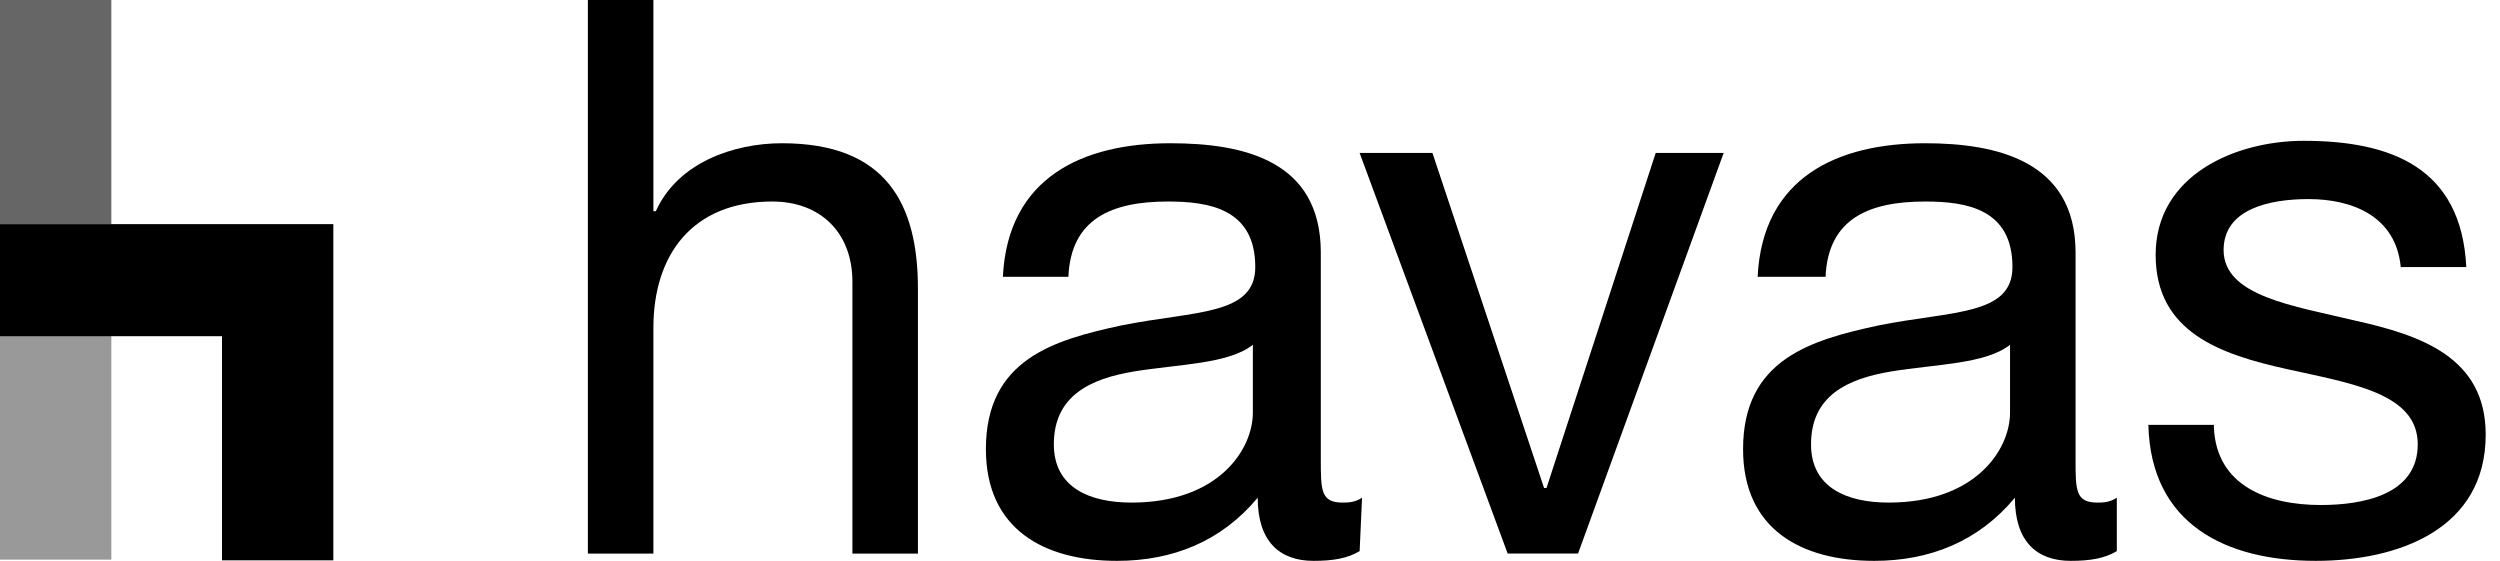 <svg width="682" height="153" viewBox="0 0 682 153" fill="none" xmlns="http://www.w3.org/2000/svg">
<path fill-rule="evenodd" clip-rule="evenodd" d="M0 152.672H30.373V91.529H0V152.672Z" fill="black" fill-opacity="0.4"/>
<path fill-rule="evenodd" clip-rule="evenodd" d="M0 61.143H30.373V0H0V61.143Z" fill="black" fill-opacity="0.6"/>
<path fill-rule="evenodd" clip-rule="evenodd" d="M0 61.143V91.714H60.56V152.857H90.933V91.714V61.143H0Z" fill="black"/>
<path fill-rule="evenodd" clip-rule="evenodd" d="M160.373 0H178.248V57.624H178.91C184.868 44.377 200.096 39.078 213.337 39.078C241.805 39.078 250.412 55.637 250.412 78.819V151.014H232.536V76.832C232.536 63.585 223.93 54.974 210.688 54.974C188.841 54.974 178.248 69.546 178.248 89.416V151.014H160.373V0Z" fill="black"/>
<path fill-rule="evenodd" clip-rule="evenodd" d="M341.777 94.052C335.157 99.351 321.254 99.351 309.337 101.338C297.42 103.325 287.489 107.961 287.489 121.208C287.489 133.13 297.42 137.104 308.675 137.104C332.509 137.104 341.777 122.533 341.777 112.597V94.052ZM370.908 150.351C367.597 152.338 363.625 153 358.329 153C349.06 153 343.101 147.701 343.101 135.779C333.171 147.701 319.93 153 304.703 153C284.841 153 268.952 144.39 268.952 122.533C268.952 98.026 287.489 92.727 306.027 88.753C325.888 84.779 342.439 86.104 342.439 72.857C342.439 56.961 329.86 54.974 318.606 54.974C303.378 54.974 292.124 59.61 291.461 75.506H273.586C274.91 48.35 295.434 39.078 319.268 39.078C339.129 39.078 360.315 43.714 360.315 68.883V125.182C360.315 133.792 360.315 137.104 366.273 137.104C367.597 137.104 369.584 137.104 371.57 135.779L370.908 150.351Z" fill="black"/>
<path fill-rule="evenodd" clip-rule="evenodd" d="M430.492 151.012H411.292L370.907 41.726H390.769L421.223 133.129H421.885L451.677 41.726H470.215L430.492 151.012Z" fill="black"/>
<path fill-rule="evenodd" clip-rule="evenodd" d="M548.336 94.052C541.715 99.351 527.812 99.351 515.895 101.338C503.978 103.325 494.047 107.961 494.047 121.208C494.047 133.13 503.978 137.104 515.233 137.104C539.067 137.104 548.336 122.533 548.336 112.597V94.052ZM577.466 150.351C574.156 152.338 570.183 153 564.887 153C555.618 153 549.66 147.701 549.66 135.779C539.729 147.701 526.488 153 511.261 153C491.399 153 475.51 144.39 475.51 122.533C475.51 98.026 494.048 92.727 512.585 88.753C532.447 84.779 548.998 86.104 548.998 72.857C548.998 56.961 536.419 54.974 525.164 54.974C509.937 54.974 498.682 59.61 498.02 75.506H479.482C480.806 48.35 501.33 39.078 525.164 39.078C544.363 39.078 566.211 43.714 566.211 68.883V125.182C566.211 133.792 566.211 137.104 572.17 137.104C573.494 137.104 575.48 137.104 577.466 135.779V150.351Z" fill="black"/>
<path fill-rule="evenodd" clip-rule="evenodd" d="M603.949 116.571C604.611 132.467 618.514 137.766 633.08 137.766C644.334 137.766 659.562 135.116 659.562 121.207C659.562 107.298 641.686 104.649 623.811 100.675C605.936 96.701 588.06 90.739 588.06 69.544C588.06 47.687 609.908 38.415 628.445 38.415C652.279 38.415 671.479 45.7 672.803 72.856H654.927C653.603 58.947 641.686 54.311 629.769 54.311C619.177 54.311 606.598 56.96 606.598 68.22C606.598 80.804 625.797 83.454 642.348 87.428C660.224 91.402 678.099 97.363 678.099 118.558C678.099 144.389 654.265 152.999 631.756 152.999C607.26 152.999 586.736 143.064 586.074 115.908H603.949V116.571Z" fill="black"/>
</svg>
